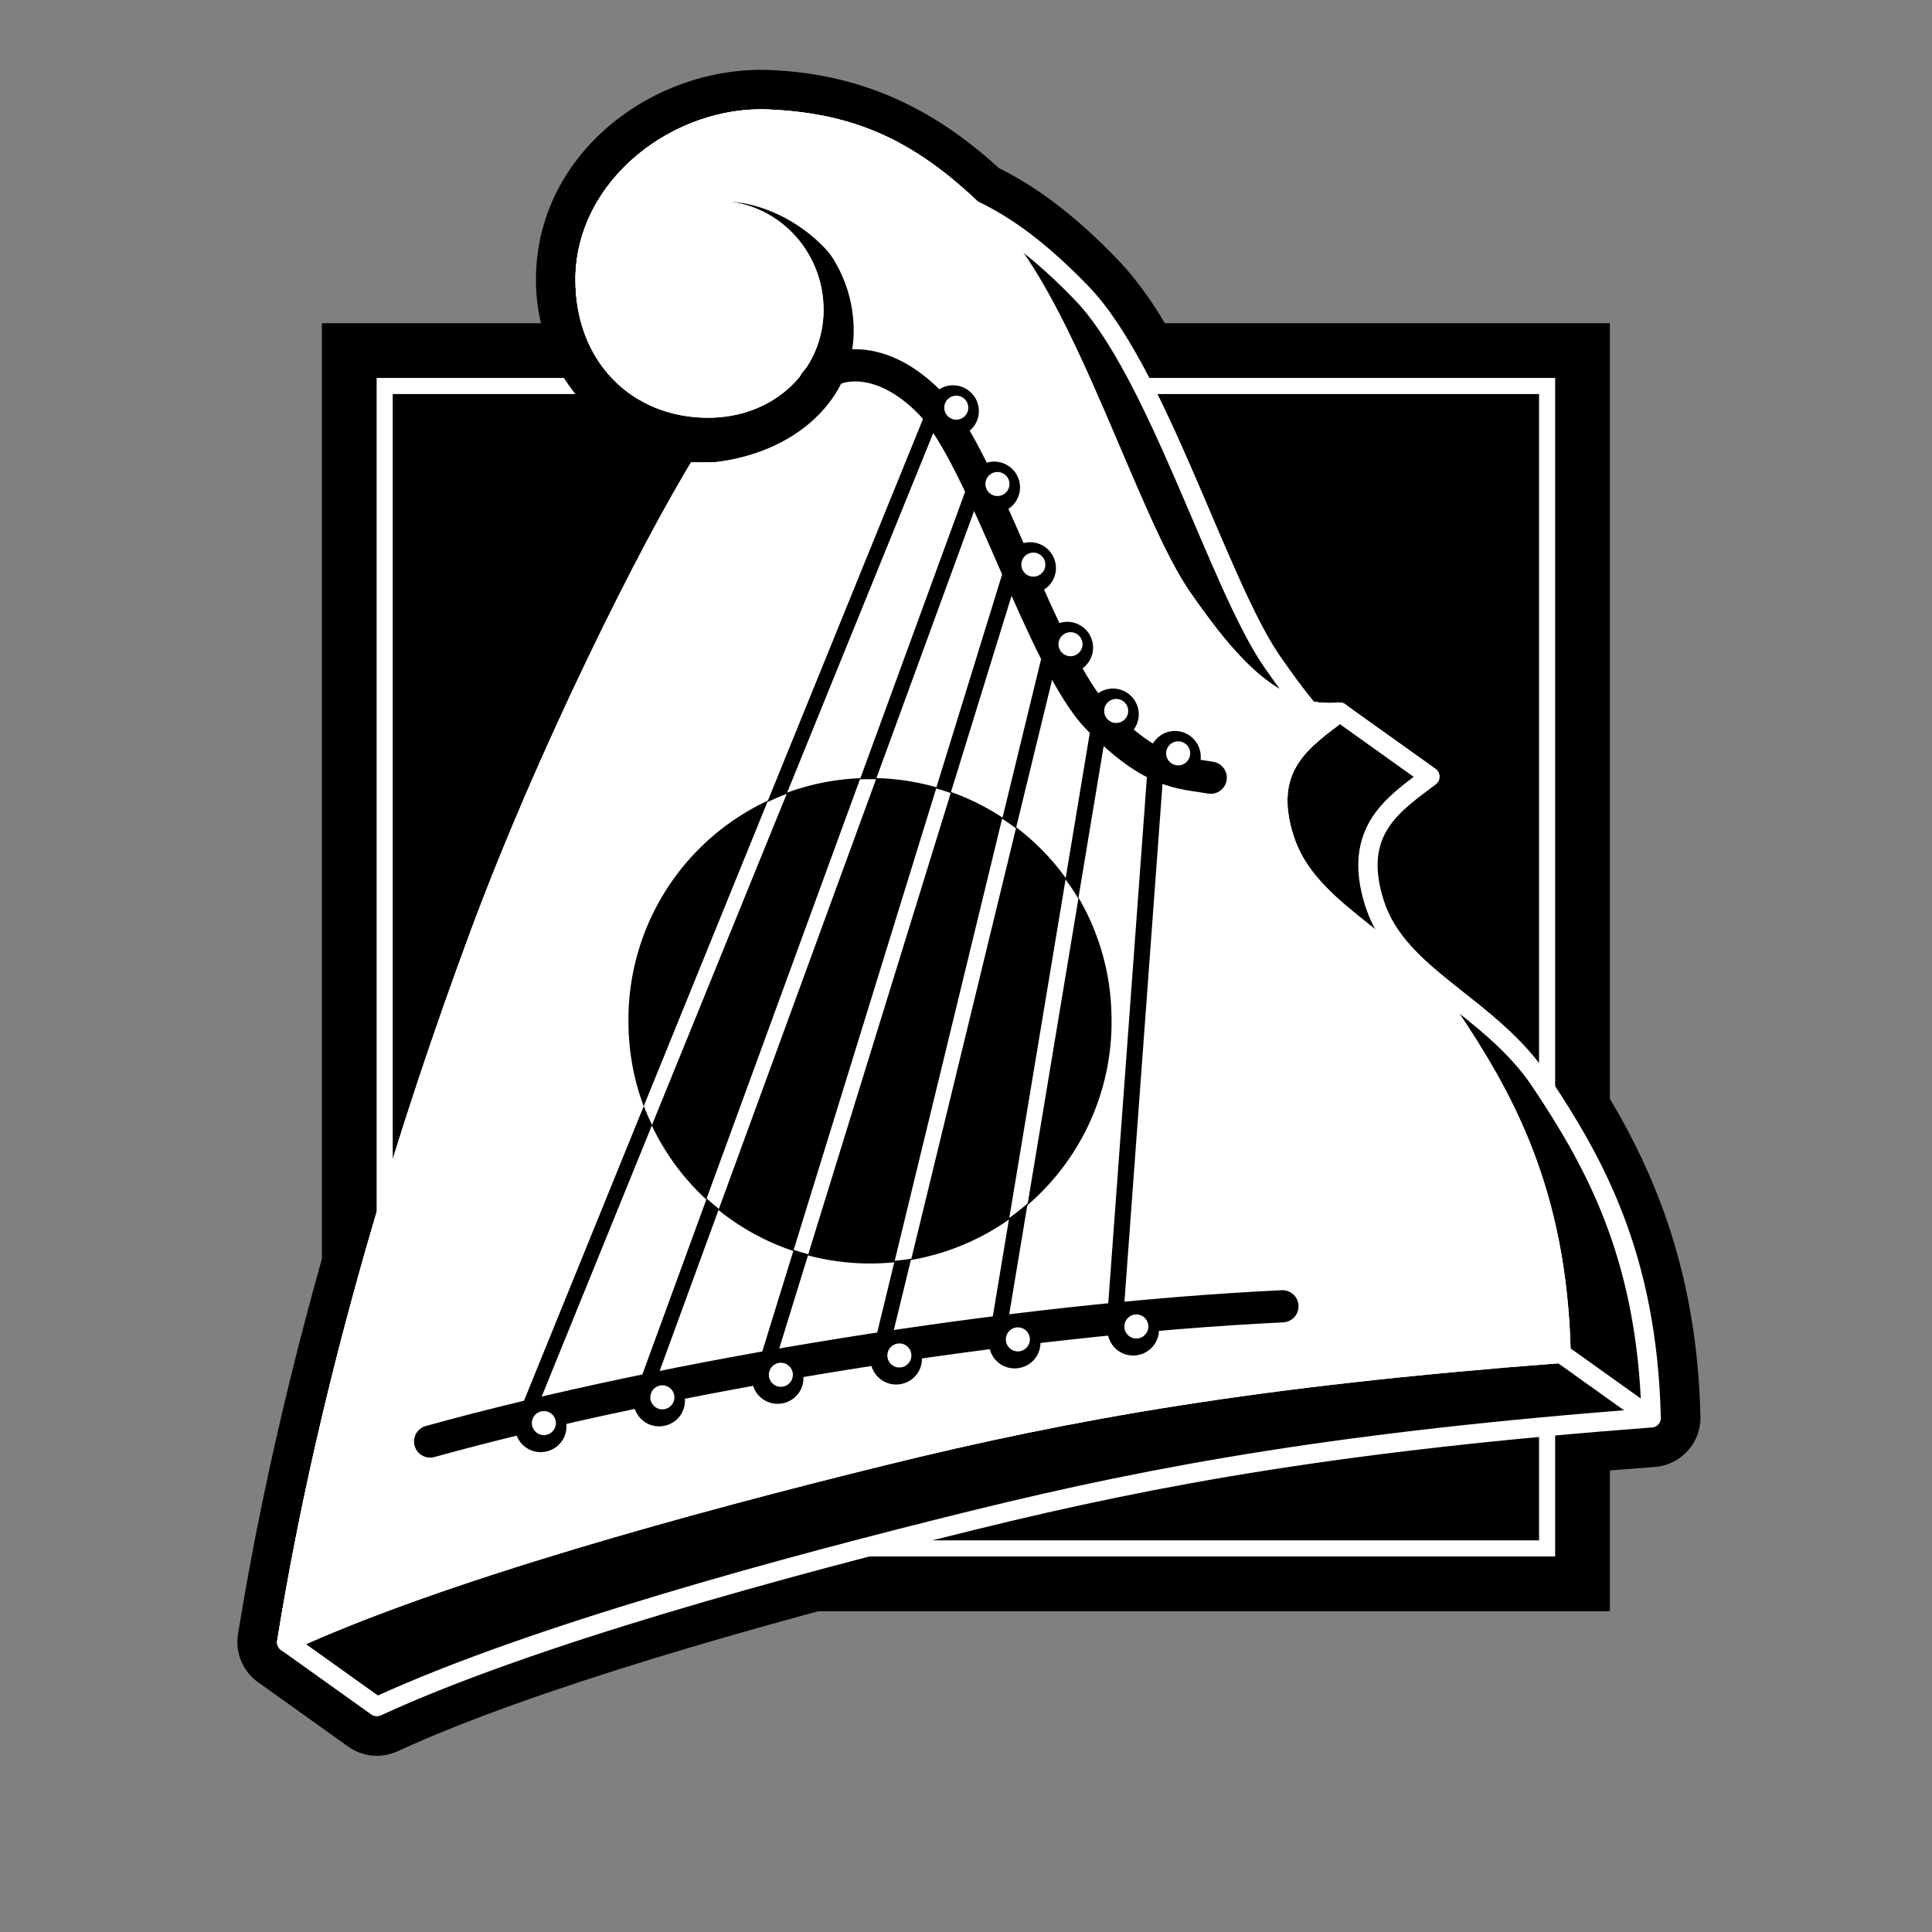 <?xml version="1.0" encoding="UTF-8" standalone="no"?>
<!-- Created with Inkscape (http://www.inkscape.org/) -->
<svg
   xmlns:dc="http://purl.org/dc/elements/1.1/"
   xmlns:cc="http://creativecommons.org/ns#"
   xmlns:rdf="http://www.w3.org/1999/02/22-rdf-syntax-ns#"
   xmlns:svg="http://www.w3.org/2000/svg"
   xmlns="http://www.w3.org/2000/svg"
   xmlns:xlink="http://www.w3.org/1999/xlink"
   xmlns:sodipodi="http://sodipodi.sourceforge.net/DTD/sodipodi-0.dtd"
   xmlns:inkscape="http://www.inkscape.org/namespaces/inkscape"
   version="1.0"
   width="300"
   height="300"
   id="svg2"
   sodipodi:version="0.32"
   inkscape:version="0.46"
   sodipodi:docname="Harp-icon.svg"
   inkscape:output_extension="org.inkscape.output.svg.inkscape">
  <rect width="100%" height="100%" fill="#808080" stroke="none"/>
  <sodipodi:namedview
     inkscape:window-height="1150"
     inkscape:window-width="1916"
     inkscape:pageshadow="2"
     inkscape:pageopacity="0.0"
     guidetolerance="10.0"
     gridtolerance="10.0"
     objecttolerance="10.0"
     borderopacity="1.0"
     bordercolor="#666666"
     pagecolor="#ffffff"
     id="base"
     showgrid="false"
     showguides="true"
     inkscape:guide-bbox="true"
     inkscape:zoom="3.1433333"
     inkscape:cx="100.37115"
     inkscape:cy="150"
     inkscape:window-x="0"
     inkscape:window-y="14"
     inkscape:current-layer="svg2" />
  <defs
     id="defs4">
    <inkscape:perspective
       sodipodi:type="inkscape:persp3d"
       inkscape:vp_x="0 : 127.91618 : 1"
       inkscape:vp_y="0 : 1000 : 0"
       inkscape:vp_z="231.44511 : 127.91618 : 1"
       inkscape:persp3d-origin="115.72256 : 85.277451 : 1"
       id="perspective36" />
    <inkscape:perspective
       id="perspective3243"
       inkscape:persp3d-origin="372.04724 : 350.78739 : 1"
       inkscape:vp_z="744.09448 : 526.18109 : 1"
       inkscape:vp_y="0 : 1000 : 0"
       inkscape:vp_x="0 : 526.18109 : 1"
       sodipodi:type="inkscape:persp3d" />
    <clipPath
       clipPathUnits="userSpaceOnUse"
       id="clipPath3251">
      <rect
         style="opacity:1;fill:#000000;fill-opacity:1;stroke:none;stroke-width:3;stroke-linecap:round;stroke-linejoin:round;stroke-miterlimit:4;stroke-dasharray:none;stroke-opacity:1"
         id="rect3253"
         width="227.996"
         height="240.191"
         x="20.679"
         y="44.539" />
    </clipPath>
  </defs>
  <g
     id="g3356">
    <rect
       y="55.188"
       x="54.983"
       height="190"
       width="190"
       id="rect3357"
       style="fill:#ffffff;fill-opacity:1;stroke:none;stroke-width:5;stroke-linecap:round;stroke-linejoin:round;stroke-miterlimit:4;stroke-dasharray:none;stroke-opacity:1" />
    <path
       id="path2580"
       d="M 118 10.844 C 100.485 10.944 83.219 24.344 83.219 43.438 C 83.219 55.698 90.773 66.151 101.469 69.688 C 99.931 72.257 98.264 75.21 96.5 78.438 L 183.438 54.75 C 180.545 49.248 177.316 44.199 173.438 40.188 C 167.404 33.947 161.55 29.294 155.094 26.094 C 144.468 16.367 133.292 11.497 119.688 10.875 C 119.178 10.852 118.627 10.84 118 10.844 z "
       style="fill:#000000;fill-opacity:1;stroke:none;stroke-width:3;stroke-linecap:round;stroke-linejoin:round;stroke-miterlimit:4;stroke-dasharray:none;stroke-opacity:1" />
    <path
       id="path3345"
       d="M 244.983,162.813 L 244.983,228.75 C 248.86,228.411 252.823,228.099 256.983,227.782 C 261.039,227.467 264.141,224.036 264.046,219.969 C 263.425,193.094 254.01,176.332 245.608,163.719 C 245.403,163.41 245.194,163.112 244.983,162.813 z"
       style="fill:#000000;fill-opacity:1;stroke:none;stroke-width:3;stroke-linecap:round;stroke-linejoin:round;stroke-miterlimit:4;stroke-opacity:1" />
    <path
       id="path3326"
       d="M 54.983,178.563 C 48.02,200.983 41.322,226.722 36.952,253.782 C 36.497,256.653 37.708,259.534 40.077,261.219 L 54.077,271.219 C 56.315,272.816 59.237,273.09 61.733,271.938 C 82.871,262.196 118.01,252.303 146.233,245.188 L 54.983,245.188 L 54.983,178.563 z"
       style="fill:#000000;fill-opacity:1;stroke:none;stroke-width:3;stroke-linecap:round;stroke-linejoin:round;stroke-miterlimit:4;stroke-opacity:1" />
    <path
       id="rect3255"
       d="M 49.983,50.188 L 49.983,250.188 L 249.983,250.188 L 249.983,50.188 L 49.983,50.188 z M 58.483,58.688 L 241.483,58.688 L 241.483,241.688 L 58.483,241.688 L 58.483,58.688 z"
       style="fill:#000000;fill-opacity:1;stroke:none;stroke-width:3;stroke-linecap:round;stroke-linejoin:round;stroke-miterlimit:4;stroke-dasharray:none;stroke-opacity:1" />
    <rect
       y="61.188"
       x="60.983"
       height="178"
       width="178"
       id="rect3260"
       style="fill:#000000;fill-opacity:1;stroke:none;stroke-width:3;stroke-linecap:round;stroke-linejoin:round;stroke-miterlimit:4;stroke-dasharray:none;stroke-opacity:1" />
    <path
       sodipodi:nodetypes="cscccsccscsscccsscsc"
       id="path3292"
       d="M 118.046,18.469 C 104.543,18.546 90.858,29.262 90.858,43.438 C 90.858,54.216 97.503,61.851 107.015,63.157 C 108.7,66.596 111.283,69.304 114.546,71.063 C 112.926,71.243 111.194,71.307 109.39,71.219 C 100.507,85.563 84.756,117.375 74.421,145.25 C 64.047,173.231 51.358,212.622 44.515,255 L 58.515,265 C 82.53,253.932 121.829,243.278 151.108,236.063 C 180.312,228.866 208.935,223.772 256.39,220.157 C 255.806,194.908 247.417,180.254 239.233,167.969 C 231.295,156.052 217.154,151.826 213.452,140.313 C 209.779,128.889 216.592,124.768 222.046,120.594 L 208.046,110.594 C 206.354,110.757 204.747,110.631 203.202,110.313 C 201.355,108.097 199.492,105.557 197.546,102.75 C 189.263,90.804 179.664,57.612 167.952,45.5 C 162.015,39.36 156.663,35.189 150.921,32.5 C 140.851,22.939 132.028,19.08 119.358,18.5 C 118.924,18.48 118.481,18.467 118.046,18.469 z"
       style="fill:#000000;fill-opacity:1;stroke:#ffffff;stroke-width:3;stroke-linecap:round;stroke-linejoin:round;stroke-miterlimit:4;stroke-dasharray:none;stroke-opacity:1" />
    <rect
       y="61.269"
       x="98.923"
       height="10.498"
       width="23.224"
       id="rect3351"
       style="fill:#000000;fill-opacity:1;stroke:none;stroke-width:3;stroke-linecap:round;stroke-linejoin:round;stroke-miterlimit:4;stroke-dasharray:none;stroke-opacity:1" />
    <path
       d="M 119.344,18.5 C 105.433,17.864 90.844,28.804 90.844,43.438 C 90.844,55.311 98.923,63.391 110,63.375 C 119.559,63.359 126.375,56.512 126.375,48.094 C 126.375,39.676 119.731,32.688 111.312,32.688 L 111.562,29.812 C 123.151,29.21 137.365,40.84 134.375,54.094 C 131.698,65.962 123.116,72.863 108.469,73.469 C 99.586,87.813 84.773,117.375 74.438,145.25 C 64.063,173.23 51.375,212.622 44.531,255 C 68.546,243.932 107.814,233.278 137.094,226.062 C 166.298,218.866 194.951,213.772 242.406,210.156 C 241.823,184.907 233.402,170.253 225.219,157.969 C 217.28,146.052 203.171,141.825 199.469,130.312 C 195.796,118.889 202.577,114.768 208.031,110.594 C 198.533,111.51 191.709,104.546 183.531,92.75 C 175.248,80.803 165.68,47.612 153.969,35.5 C 142.57,23.711 133.272,19.137 119.344,18.5 z"
       inkscape:href="#path3264"
       id="path2576"
       style="fill:#ffffff;fill-opacity:1;stroke:#ffffff;stroke-width:3;stroke-linecap:round;stroke-linejoin:round;stroke-miterlimit:4;stroke-dasharray:none;stroke-opacity:1"
       xlink:href="#path3264"
       inkscape:original="M 119.34375 18.5 C 105.43321 17.863732 90.843752 28.80398 90.84375 43.4375 C 90.843747 55.311106 98.923277 63.390623 110 63.375 C 119.55869 63.359374 126.375 56.511815 126.375 48.09375 C 126.375 39.675684 119.73056 32.687501 111.3125 32.6875 L 111.5625 29.8125 C 123.15111 27.93711 134.18939 38.595756 134.0625 51.53125 C 133.94014 63.696789 123.11565 72.862905 108.46875 73.46875 C 99.585718 87.812586 84.772821 117.37479 74.4375 145.25 C 64.063231 173.2303 51.375022 212.62163 44.53125 255 C 68.546446 243.93191 107.81445 233.27782 137.09375 226.0625 C 166.29759 218.86578 194.95139 213.77199 242.40625 210.15625 C 241.82289 184.90741 233.40183 170.25326 225.21875 157.96875 C 217.28036 146.0516 203.17053 141.82529 199.46875 130.3125 C 195.7956 118.88879 202.57731 114.76793 208.03125 110.59375 C 198.53289 111.50972 191.70941 104.5457 183.53125 92.75 C 175.24848 80.803394 165.68014 47.612037 153.96875 35.5 C 142.57007 23.711357 133.27244 19.137097 119.34375 18.5 z "
       inkscape:radius="0"
       sodipodi:type="inkscape:offset" />
    <path
       sodipodi:nodetypes="ccscscscsscsssscsc"
       d="M 111.299,32.685 L 111.567,29.817 C 123.155,27.941 134.19,38.608 134.063,51.543 C 133.941,63.709 123.112,72.854 108.466,73.46 C 99.583,87.804 84.762,117.382 74.427,145.257 C 64.052,173.237 51.366,212.635 44.522,255.013 C 68.537,243.945 107.82,233.278 137.099,226.063 C 166.303,218.866 194.946,213.772 242.401,210.156 C 241.818,184.907 233.405,170.267 225.222,157.982 C 217.284,146.065 203.155,141.817 199.453,130.304 C 195.78,118.881 202.589,114.754 208.043,110.58 C 198.544,111.496 191.725,104.56 183.547,92.765 C 175.264,80.818 165.672,47.613 153.96,35.501 C 142.561,23.712 133.287,19.137 119.358,18.5 C 105.448,17.864 90.858,28.804 90.858,43.438 C 90.858,55.311 98.922,63.375 109.999,63.36 C 119.558,63.344 126.39,56.512 126.39,48.094 C 126.39,39.676 119.717,32.685 111.299,32.685 z"
       style="fill:#ffffff;fill-opacity:1;stroke:#ffffff;stroke-width:3;stroke-linecap:round;stroke-linejoin:round;stroke-miterlimit:4;stroke-dasharray:none;stroke-opacity:1"
       id="path3264" />
    <path
       sodipodi:nodetypes="ccccc"
       d="M 80.019,220.825 L 82.519,220.781 L 146.601,63.101 L 144.102,63.144 L 80.019,220.825 z"
       style="fill:#000000;fill-rule:evenodd;stroke:none;stroke-width:1;stroke-linecap:butt;stroke-linejoin:miter;stroke-miterlimit:4;stroke-dasharray:none;stroke-opacity:1"
       id="path3642" />
    <path
       sodipodi:nodetypes="ccccc"
       d="M 162.156,100.323 L 164.656,100.279 L 138.09,209.412 L 135.59,209.455 L 162.156,100.323 z"
       style="fill:#000000;fill-rule:evenodd;stroke:none;stroke-width:1;stroke-linecap:butt;stroke-linejoin:miter;stroke-miterlimit:4;stroke-dasharray:none;stroke-opacity:1"
       id="path3648" />
    <path
       sodipodi:nodetypes="ccccc"
       d="M 98.981,215.52 L 101.48,215.476 L 152.835,75.031 L 150.334,75.075 L 98.981,215.52 z"
       style="fill:#000000;fill-rule:evenodd;stroke:none;stroke-width:1;stroke-linecap:butt;stroke-linejoin:miter;stroke-miterlimit:4;stroke-dasharray:none;stroke-opacity:1"
       id="path3644" />
    <path
       style="fill:#000000;fill-opacity:1;stroke:#ffffff;stroke-width:3;stroke-linecap:round;stroke-linejoin:round;stroke-miterlimit:4;stroke-dasharray:none;stroke-opacity:1"
       d="M 242.389,210.157 L 256.389,220.157"
       id="path3349"
       sodipodi:nodetypes="cc" />
    <path
       sodipodi:nodetypes="cz"
       id="path3353"
       d="M 66.791,223.836 C 104.101,213.518 157.14,204.857 199.135,202.839"
       style="fill:none;fill-rule:evenodd;stroke:#000000;stroke-width:5;stroke-linecap:round;stroke-linejoin:miter;stroke-miterlimit:4;stroke-dasharray:none;stroke-opacity:1" />
    <path
       sodipodi:nodetypes="ccccc"
       d="M 117.476,212.752 L 119.976,212.708 L 158.681,87.303 L 156.18,87.347 L 117.476,212.752 z"
       style="fill:#000000;fill-rule:evenodd;stroke:none;stroke-width:1;stroke-linecap:butt;stroke-linejoin:miter;stroke-miterlimit:4;stroke-dasharray:none;stroke-opacity:1"
       id="path3646" />
    <path
       sodipodi:nodetypes="czzz"
       id="path3355"
       d="M 126.601,59.361 C 129.194,56.018 136.76,54.707 144.416,62.542 C 152.683,71.002 161.93,102.754 170.503,111.535 C 179.076,120.316 183.342,119.94 188,120.76"
       style="fill:none;fill-rule:evenodd;stroke:#000000;stroke-width:5;stroke-linecap:round;stroke-linejoin:miter;stroke-miterlimit:4;stroke-dasharray:none;stroke-opacity:1" />
    <path
       transform="matrix(1.906,0,0,1.989,-73.814,-216.47)"
       d="M 84.348,219.934 A 1.312,1.257 0 1 1 81.724,219.934 A 1.312,1.257 0 1 1 84.348,219.934 z"
       sodipodi:ry="1.2570157"
       sodipodi:rx="1.3116686"
       sodipodi:cy="219.93356"
       sodipodi:cx="83.035912"
       id="path3359"
       style="fill:#ffffff;fill-opacity:1;stroke:#000000;stroke-width:0.513;stroke-linecap:round;stroke-linejoin:round;stroke-miterlimit:4;stroke-dasharray:none;stroke-opacity:1"
       sodipodi:type="arc" />
    <path
       id="path3361"
       d="M 83.952,218.132 C 82.094,218.132 80.608,219.649 80.608,221.507 C 80.608,223.365 82.094,224.851 83.952,224.851 C 85.81,224.851 87.327,223.365 87.327,221.507 C 87.327,219.649 85.81,218.132 83.952,218.132 z M 84.452,218.476 C 85.832,218.476 86.952,219.596 86.952,220.976 C 86.952,222.356 85.832,223.476 84.452,223.476 C 83.072,223.476 81.952,222.356 81.952,220.976 C 81.952,219.596 83.072,218.476 84.452,218.476 z"
       style="fill:#000000;fill-opacity:1;stroke:#000000;stroke-width:1.268;stroke-linecap:round;stroke-linejoin:round;stroke-miterlimit:4;stroke-dasharray:none;stroke-opacity:1" />
    <path
       sodipodi:type="arc"
       style="fill:#ffffff;fill-opacity:1;stroke:#000000;stroke-width:0.513;stroke-linecap:round;stroke-linejoin:round;stroke-miterlimit:4;stroke-dasharray:none;stroke-opacity:1"
       id="path3372"
       sodipodi:cx="83.035912"
       sodipodi:cy="219.93356"
       sodipodi:rx="1.3116686"
       sodipodi:ry="1.2570157"
       d="M 84.348,219.934 A 1.312,1.257 0 1 1 81.724,219.934 A 1.312,1.257 0 1 1 84.348,219.934 z"
       transform="matrix(1.906,0,0,1.989,-55.414,-220.47)" />
    <path
       style="fill:#000000;fill-opacity:1;stroke:#000000;stroke-width:1.268;stroke-linecap:round;stroke-linejoin:round;stroke-miterlimit:4;stroke-dasharray:none;stroke-opacity:1"
       d="M 102.352,214.132 C 100.494,214.132 99.008,215.649 99.008,217.507 C 99.008,219.365 100.494,220.851 102.352,220.851 C 104.21,220.851 105.727,219.365 105.727,217.507 C 105.727,215.649 104.21,214.132 102.352,214.132 z M 102.852,214.476 C 104.232,214.476 105.352,215.596 105.352,216.976 C 105.352,218.356 104.232,219.476 102.852,219.476 C 101.472,219.476 100.352,218.356 100.352,216.976 C 100.352,215.596 101.472,214.476 102.852,214.476 z"
       id="path3374" />
    <path
       sodipodi:nodetypes="ccccc"
       d="M 153.778,206.71 L 156.278,206.666 L 171.963,112.327 L 169.463,112.371 L 153.778,206.71 z"
       style="fill:#000000;fill-rule:evenodd;stroke:none;stroke-width:1;stroke-linecap:butt;stroke-linejoin:miter;stroke-miterlimit:4;stroke-dasharray:none;stroke-opacity:1"
       id="path3650" />
    <path
       transform="matrix(1.906,0,0,1.989,-37.014,-223.97)"
       d="M 84.348,219.934 A 1.312,1.257 0 1 1 81.724,219.934 A 1.312,1.257 0 1 1 84.348,219.934 z"
       sodipodi:ry="1.2570157"
       sodipodi:rx="1.3116686"
       sodipodi:cy="219.93356"
       sodipodi:cx="83.035912"
       id="path3378"
       style="fill:#ffffff;fill-opacity:1;stroke:#000000;stroke-width:0.513;stroke-linecap:round;stroke-linejoin:round;stroke-miterlimit:4;stroke-dasharray:none;stroke-opacity:1"
       sodipodi:type="arc" />
    <path
       id="path3380"
       d="M 120.752,210.632 C 118.894,210.632 117.408,212.149 117.408,214.007 C 117.408,215.865 118.894,217.351 120.752,217.351 C 122.61,217.351 124.127,215.865 124.127,214.007 C 124.127,212.149 122.61,210.632 120.752,210.632 z M 121.252,210.976 C 122.632,210.976 123.752,212.096 123.752,213.476 C 123.752,214.856 122.632,215.976 121.252,215.976 C 119.872,215.976 118.752,214.856 118.752,213.476 C 118.752,212.096 119.872,210.976 121.252,210.976 z"
       style="fill:#000000;fill-opacity:1;stroke:#000000;stroke-width:1.268;stroke-linecap:round;stroke-linejoin:round;stroke-miterlimit:4;stroke-dasharray:none;stroke-opacity:1" />
    <path
       sodipodi:type="arc"
       style="fill:#ffffff;fill-opacity:1;stroke:#000000;stroke-width:0.513;stroke-linecap:round;stroke-linejoin:round;stroke-miterlimit:4;stroke-dasharray:none;stroke-opacity:1"
       id="path3384"
       sodipodi:cx="83.035912"
       sodipodi:cy="219.93356"
       sodipodi:rx="1.3116686"
       sodipodi:ry="1.2570157"
       d="M 84.348,219.934 A 1.312,1.257 0 1 1 81.724,219.934 A 1.312,1.257 0 1 1 84.348,219.934 z"
       transform="matrix(1.906,0,0,1.989,-18.614,-226.969)" />
    <path
       style="fill:#000000;fill-opacity:1;stroke:#000000;stroke-width:1.268;stroke-linecap:round;stroke-linejoin:round;stroke-miterlimit:4;stroke-dasharray:none;stroke-opacity:1"
       d="M 139.152,207.633 C 137.294,207.633 135.808,209.149 135.808,211.008 C 135.808,212.866 137.294,214.351 139.152,214.351 C 141.01,214.351 142.527,212.866 142.527,211.008 C 142.527,209.149 141.01,207.633 139.152,207.633 z M 139.652,207.976 C 141.032,207.976 142.152,209.096 142.152,210.476 C 142.152,211.856 141.032,212.976 139.652,212.976 C 138.272,212.976 137.152,211.856 137.152,210.476 C 137.152,209.096 138.272,207.976 139.652,207.976 z"
       id="path3386" />
    <path
       transform="matrix(1.906,0,0,1.989,-0.214,-229.469)"
       d="M 84.348,219.934 A 1.312,1.257 0 1 1 81.724,219.934 A 1.312,1.257 0 1 1 84.348,219.934 z"
       sodipodi:ry="1.2570157"
       sodipodi:rx="1.3116686"
       sodipodi:cy="219.93356"
       sodipodi:cx="83.035912"
       id="path3390"
       style="fill:#ffffff;fill-opacity:1;stroke:#000000;stroke-width:0.513;stroke-linecap:round;stroke-linejoin:round;stroke-miterlimit:4;stroke-dasharray:none;stroke-opacity:1"
       sodipodi:type="arc" />
    <path
       id="path3392"
       d="M 157.552,205.133 C 155.694,205.133 154.208,206.649 154.208,208.508 C 154.208,210.366 155.694,211.851 157.552,211.851 C 159.41,211.851 160.927,210.366 160.927,208.508 C 160.927,206.649 159.41,205.133 157.552,205.133 z M 158.052,205.476 C 159.432,205.476 160.552,206.596 160.552,207.976 C 160.552,209.356 159.432,210.476 158.052,210.476 C 156.672,210.476 155.552,209.356 155.552,207.976 C 155.552,206.596 156.672,205.476 158.052,205.476 z"
       style="fill:#000000;fill-opacity:1;stroke:#000000;stroke-width:1.268;stroke-linecap:round;stroke-linejoin:round;stroke-miterlimit:4;stroke-dasharray:none;stroke-opacity:1" />
    <path
       sodipodi:nodetypes="ccccc"
       d="M 171.896,205.003 L 174.396,204.959 L 180.687,119.337 L 178.187,119.381 L 171.896,205.003 z"
       style="fill:#000000;fill-rule:evenodd;stroke:none;stroke-width:1;stroke-linecap:butt;stroke-linejoin:miter;stroke-miterlimit:4;stroke-dasharray:none;stroke-opacity:1"
       id="path3652" />
    <path
       sodipodi:type="arc"
       style="fill:#ffffff;fill-opacity:1;stroke:#000000;stroke-width:0.513;stroke-linecap:round;stroke-linejoin:round;stroke-miterlimit:4;stroke-dasharray:none;stroke-opacity:1"
       id="path3396"
       sodipodi:cx="83.035912"
       sodipodi:cy="219.93356"
       sodipodi:rx="1.3116686"
       sodipodi:ry="1.2570157"
       d="M 84.348,219.934 A 1.312,1.257 0 1 1 81.724,219.934 A 1.312,1.257 0 1 1 84.348,219.934 z"
       transform="matrix(1.906,0,0,1.989,18.186,-231.47)" />
    <path
       style="fill:#000000;fill-opacity:1;stroke:#000000;stroke-width:1.268;stroke-linecap:round;stroke-linejoin:round;stroke-miterlimit:4;stroke-dasharray:none;stroke-opacity:1"
       d="M 175.952,203.132 C 174.094,203.132 172.608,204.649 172.608,206.507 C 172.608,208.365 174.094,209.851 175.952,209.851 C 177.81,209.851 179.327,208.365 179.327,206.507 C 179.327,204.649 177.81,203.132 175.952,203.132 z M 176.452,203.476 C 177.832,203.476 178.952,204.596 178.952,205.976 C 178.952,207.356 177.832,208.476 176.452,208.476 C 175.072,208.476 173.952,207.356 173.952,205.976 C 173.952,204.596 175.072,203.476 176.452,203.476 z"
       id="path3398" />
    <path
       sodipodi:type="arc"
       style="fill:#ffffff;fill-opacity:1;stroke:#000000;stroke-width:0.513;stroke-linecap:round;stroke-linejoin:round;stroke-miterlimit:4;stroke-dasharray:none;stroke-opacity:1"
       id="path3402"
       sodipodi:cx="83.035912"
       sodipodi:cy="219.93356"
       sodipodi:rx="1.3116686"
       sodipodi:ry="1.2570157"
       d="M 84.348,219.934 A 1.312,1.257 0 1 1 81.724,219.934 A 1.312,1.257 0 1 1 84.348,219.934 z"
       transform="matrix(1.906,0,0,1.989,-9.777,-374.142)" />
    <path
       style="fill:#000000;fill-opacity:1;stroke:#000000;stroke-width:1.268;stroke-linecap:round;stroke-linejoin:round;stroke-miterlimit:4;stroke-dasharray:none;stroke-opacity:1"
       d="M 147.99,60.46 C 146.132,60.46 144.646,61.977 144.646,63.835 C 144.646,65.693 146.132,67.179 147.99,67.179 C 149.848,67.179 151.365,65.693 151.365,63.835 C 151.365,61.977 149.848,60.46 147.99,60.46 z M 148.49,60.804 C 149.87,60.804 150.99,61.923 150.99,63.304 C 150.99,64.684 149.87,65.804 148.49,65.804 C 147.11,65.804 145.99,64.684 145.99,63.304 C 145.99,61.923 147.11,60.804 148.49,60.804 z"
       id="path3404" />
    <path
       transform="matrix(1.906,0,0,1.989,-3.382,-362.29)"
       d="M 84.348,219.934 A 1.312,1.257 0 1 1 81.724,219.934 A 1.312,1.257 0 1 1 84.348,219.934 z"
       sodipodi:ry="1.2570157"
       sodipodi:rx="1.3116686"
       sodipodi:cy="219.93356"
       sodipodi:cx="83.035912"
       id="path3408"
       style="fill:#ffffff;fill-opacity:1;stroke:#000000;stroke-width:0.513;stroke-linecap:round;stroke-linejoin:round;stroke-miterlimit:4;stroke-dasharray:none;stroke-opacity:1"
       sodipodi:type="arc" />
    <path
       id="path3410"
       d="M 154.384,72.312 C 152.526,72.312 151.041,73.829 151.041,75.687 C 151.041,77.545 152.526,79.031 154.384,79.031 C 156.243,79.031 157.759,77.545 157.759,75.687 C 157.759,73.829 156.243,72.312 154.384,72.312 z M 154.884,72.656 C 156.265,72.656 157.384,73.775 157.384,75.156 C 157.384,76.536 156.265,77.656 154.884,77.656 C 153.504,77.656 152.384,76.536 152.384,75.156 C 152.384,73.775 153.504,72.656 154.884,72.656 z"
       style="fill:#000000;fill-opacity:1;stroke:#000000;stroke-width:1.268;stroke-linecap:round;stroke-linejoin:round;stroke-miterlimit:4;stroke-dasharray:none;stroke-opacity:1" />
    <path
       sodipodi:type="arc"
       style="fill:#ffffff;fill-opacity:1;stroke:#000000;stroke-width:0.513;stroke-linecap:round;stroke-linejoin:round;stroke-miterlimit:4;stroke-dasharray:none;stroke-opacity:1"
       id="path3414"
       sodipodi:cx="83.035912"
       sodipodi:cy="219.93356"
       sodipodi:rx="1.3116686"
       sodipodi:ry="1.2570157"
       d="M 84.348,219.934 A 1.312,1.257 0 1 1 81.724,219.934 A 1.312,1.257 0 1 1 84.348,219.934 z"
       transform="matrix(1.906,0,0,1.989,2.19,-349.772)" />
    <path
       style="fill:#000000;fill-opacity:1;stroke:#000000;stroke-width:1.268;stroke-linecap:round;stroke-linejoin:round;stroke-miterlimit:4;stroke-dasharray:none;stroke-opacity:1"
       d="M 159.957,84.83 C 158.099,84.83 156.613,86.347 156.613,88.205 C 156.613,90.063 158.099,91.549 159.957,91.549 C 161.815,91.549 163.332,90.063 163.332,88.205 C 163.332,86.347 161.815,84.83 159.957,84.83 z M 160.457,85.174 C 161.837,85.174 162.957,86.294 162.957,87.674 C 162.957,89.054 161.837,90.174 160.457,90.174 C 159.077,90.174 157.957,89.054 157.957,87.674 C 157.957,86.294 159.077,85.174 160.457,85.174 z"
       id="path3416" />
    <path
       transform="matrix(1.906,0,0,1.989,7.96,-337.413)"
       d="M 84.348,219.934 A 1.312,1.257 0 1 1 81.724,219.934 A 1.312,1.257 0 1 1 84.348,219.934 z"
       sodipodi:ry="1.2570157"
       sodipodi:rx="1.3116686"
       sodipodi:cy="219.93356"
       sodipodi:cx="83.035912"
       id="path3420"
       style="fill:#ffffff;fill-opacity:1;stroke:#000000;stroke-width:0.513;stroke-linecap:round;stroke-linejoin:round;stroke-miterlimit:4;stroke-dasharray:none;stroke-opacity:1"
       sodipodi:type="arc" />
    <path
       id="path3422"
       d="M 165.726,97.188 C 163.868,97.188 162.383,98.705 162.383,100.563 C 162.383,102.421 163.868,103.907 165.726,103.907 C 167.584,103.907 169.101,102.421 169.101,100.563 C 169.101,98.705 167.584,97.188 165.726,97.188 z M 166.226,97.532 C 167.606,97.532 168.726,98.652 168.726,100.032 C 168.726,101.412 167.606,102.532 166.226,102.532 C 164.846,102.532 163.726,101.412 163.726,100.032 C 163.726,98.652 164.846,97.532 166.226,97.532 z"
       style="fill:#000000;fill-opacity:1;stroke:#000000;stroke-width:1.268;stroke-linecap:round;stroke-linejoin:round;stroke-miterlimit:4;stroke-dasharray:none;stroke-opacity:1" />
    <path
       sodipodi:type="arc"
       style="fill:#ffffff;fill-opacity:1;stroke:#000000;stroke-width:0.513;stroke-linecap:round;stroke-linejoin:round;stroke-miterlimit:4;stroke-dasharray:none;stroke-opacity:1"
       id="path3426"
       sodipodi:cx="83.035912"
       sodipodi:cy="219.93356"
       sodipodi:rx="1.3116686"
       sodipodi:ry="1.2570157"
       d="M 84.348,219.934 A 1.312,1.257 0 1 1 81.724,219.934 A 1.312,1.257 0 1 1 84.348,219.934 z"
       transform="matrix(1.906,0,0,1.989,15.054,-327.05)" />
    <path
       style="fill:#000000;fill-opacity:1;stroke:#000000;stroke-width:1.268;stroke-linecap:round;stroke-linejoin:round;stroke-miterlimit:4;stroke-dasharray:none;stroke-opacity:1"
       d="M 172.82,107.551 C 170.962,107.551 169.476,109.068 169.476,110.926 C 169.476,112.784 170.962,114.27 172.82,114.27 C 174.678,114.27 176.195,112.784 176.195,110.926 C 176.195,109.068 174.678,107.551 172.82,107.551 z M 173.32,107.895 C 174.7,107.895 175.82,109.015 175.82,110.395 C 175.82,111.775 174.7,112.895 173.32,112.895 C 171.94,112.895 170.82,111.775 170.82,110.395 C 170.82,109.015 171.94,107.895 173.32,107.895 z"
       id="path3428" />
    <path
       transform="matrix(1.906,0,0,1.989,24.678,-320.465)"
       d="M 84.348,219.934 A 1.312,1.257 0 1 1 81.724,219.934 A 1.312,1.257 0 1 1 84.348,219.934 z"
       sodipodi:ry="1.2570157"
       sodipodi:rx="1.3116686"
       sodipodi:cy="219.93356"
       sodipodi:cx="83.035912"
       id="path3432"
       style="fill:#ffffff;fill-opacity:1;stroke:#000000;stroke-width:0.513;stroke-linecap:round;stroke-linejoin:round;stroke-miterlimit:4;stroke-dasharray:none;stroke-opacity:1"
       sodipodi:type="arc" />
    <path
       sodipodi:nodetypes="csssccsssc"
       id="path3434"
       d="M 182.444,114.136 C 180.586,114.136 179.1,115.653 179.1,117.511 C 179.1,119.369 180.586,120.855 182.444,120.855 C 184.302,120.855 185.819,119.369 185.819,117.511 C 185.819,115.653 184.302,114.136 182.444,114.136 z M 182.944,114.48 C 184.324,114.48 185.444,115.6 185.444,116.98 C 185.444,118.36 184.324,119.48 182.944,119.48 C 181.564,119.48 180.444,118.36 180.444,116.98 C 180.444,115.6 181.564,114.48 182.944,114.48 z"
       style="fill:#000000;fill-opacity:1;stroke:#000000;stroke-width:1.268;stroke-linecap:round;stroke-linejoin:round;stroke-miterlimit:4;stroke-dasharray:none;stroke-opacity:1" />
    <path
       transform="matrix(0.943,-1.6457619e-2,1.6457619e-2,0.943,3.828,13.746)"
       d="M 176.246,155.885 A 39.767,39.767 0 1 1 96.713,155.885 A 39.767,39.767 0 1 1 176.246,155.885 z"
       sodipodi:ry="39.766701"
       sodipodi:rx="39.766701"
       sodipodi:cy="155.88547"
       sodipodi:cx="136.47932"
       id="path3674"
       style="fill:#000000;fill-opacity:1;stroke:none;stroke-width:3;stroke-linecap:round;stroke-linejoin:round;stroke-miterlimit:4;stroke-dasharray:none;stroke-opacity:1"
       sodipodi:type="arc" />
    <path
       id="path3708"
       d="M 122.161,123.274 C 121.134,123.651 120.134,124.084 119.152,124.546 L 99.972,171.731 C 100.35,172.73 100.784,173.723 101.243,174.678 L 122.161,123.274 z"
       style="fill:#ffffff;fill-rule:evenodd;stroke:none;stroke-width:1;stroke-linecap:butt;stroke-linejoin:miter;stroke-miterlimit:4;stroke-dasharray:none;stroke-opacity:1" />
    <path
       id="path3713"
       d="M 133.53,121.013 L 109.724,186.094 C 110.343,186.663 110.972,187.191 111.628,187.718 L 136.03,121 C 135.492,120.987 134.947,120.988 134.404,120.998 C 134.108,121.003 133.825,121.001 133.53,121.013 z"
       style="fill:#ffffff;fill-rule:evenodd;stroke:none;stroke-width:1;stroke-linecap:butt;stroke-linejoin:miter;stroke-miterlimit:4;stroke-dasharray:none;stroke-opacity:1" />
    <path
       id="path3718"
       d="M 145.369,122.431 L 123.241,194.079 C 123.983,194.326 124.741,194.557 125.503,194.758 L 147.631,123.142 C 146.888,122.877 146.132,122.65 145.369,122.431 z"
       style="fill:#ffffff;fill-rule:evenodd;stroke:none;stroke-width:1;stroke-linecap:butt;stroke-linejoin:miter;stroke-miterlimit:4;stroke-dasharray:none;stroke-opacity:1" />
    <path
       id="path3723"
       d="M 155.608,127.128 L 138.929,195.774 C 139.8,195.685 140.666,195.595 141.517,195.447 L 157.76,128.622 C 157.066,128.095 156.338,127.608 155.608,127.128 z"
       style="fill:#ffffff;fill-rule:evenodd;stroke:none;stroke-width:1;stroke-linecap:butt;stroke-linejoin:miter;stroke-miterlimit:4;stroke-dasharray:none;stroke-opacity:1" />
    <path
       id="path3728"
       d="M 165.462,136.552 L 156.722,189.118 C 157.71,188.418 158.675,187.64 159.589,186.849 L 167.452,139.549 C 166.845,138.513 166.162,137.52 165.462,136.552 z"
       style="fill:#ffffff;fill-rule:evenodd;stroke:none;stroke-width:1;stroke-linecap:butt;stroke-linejoin:miter;stroke-miterlimit:4;stroke-dasharray:none;stroke-opacity:1" />
  </g>
</svg>

